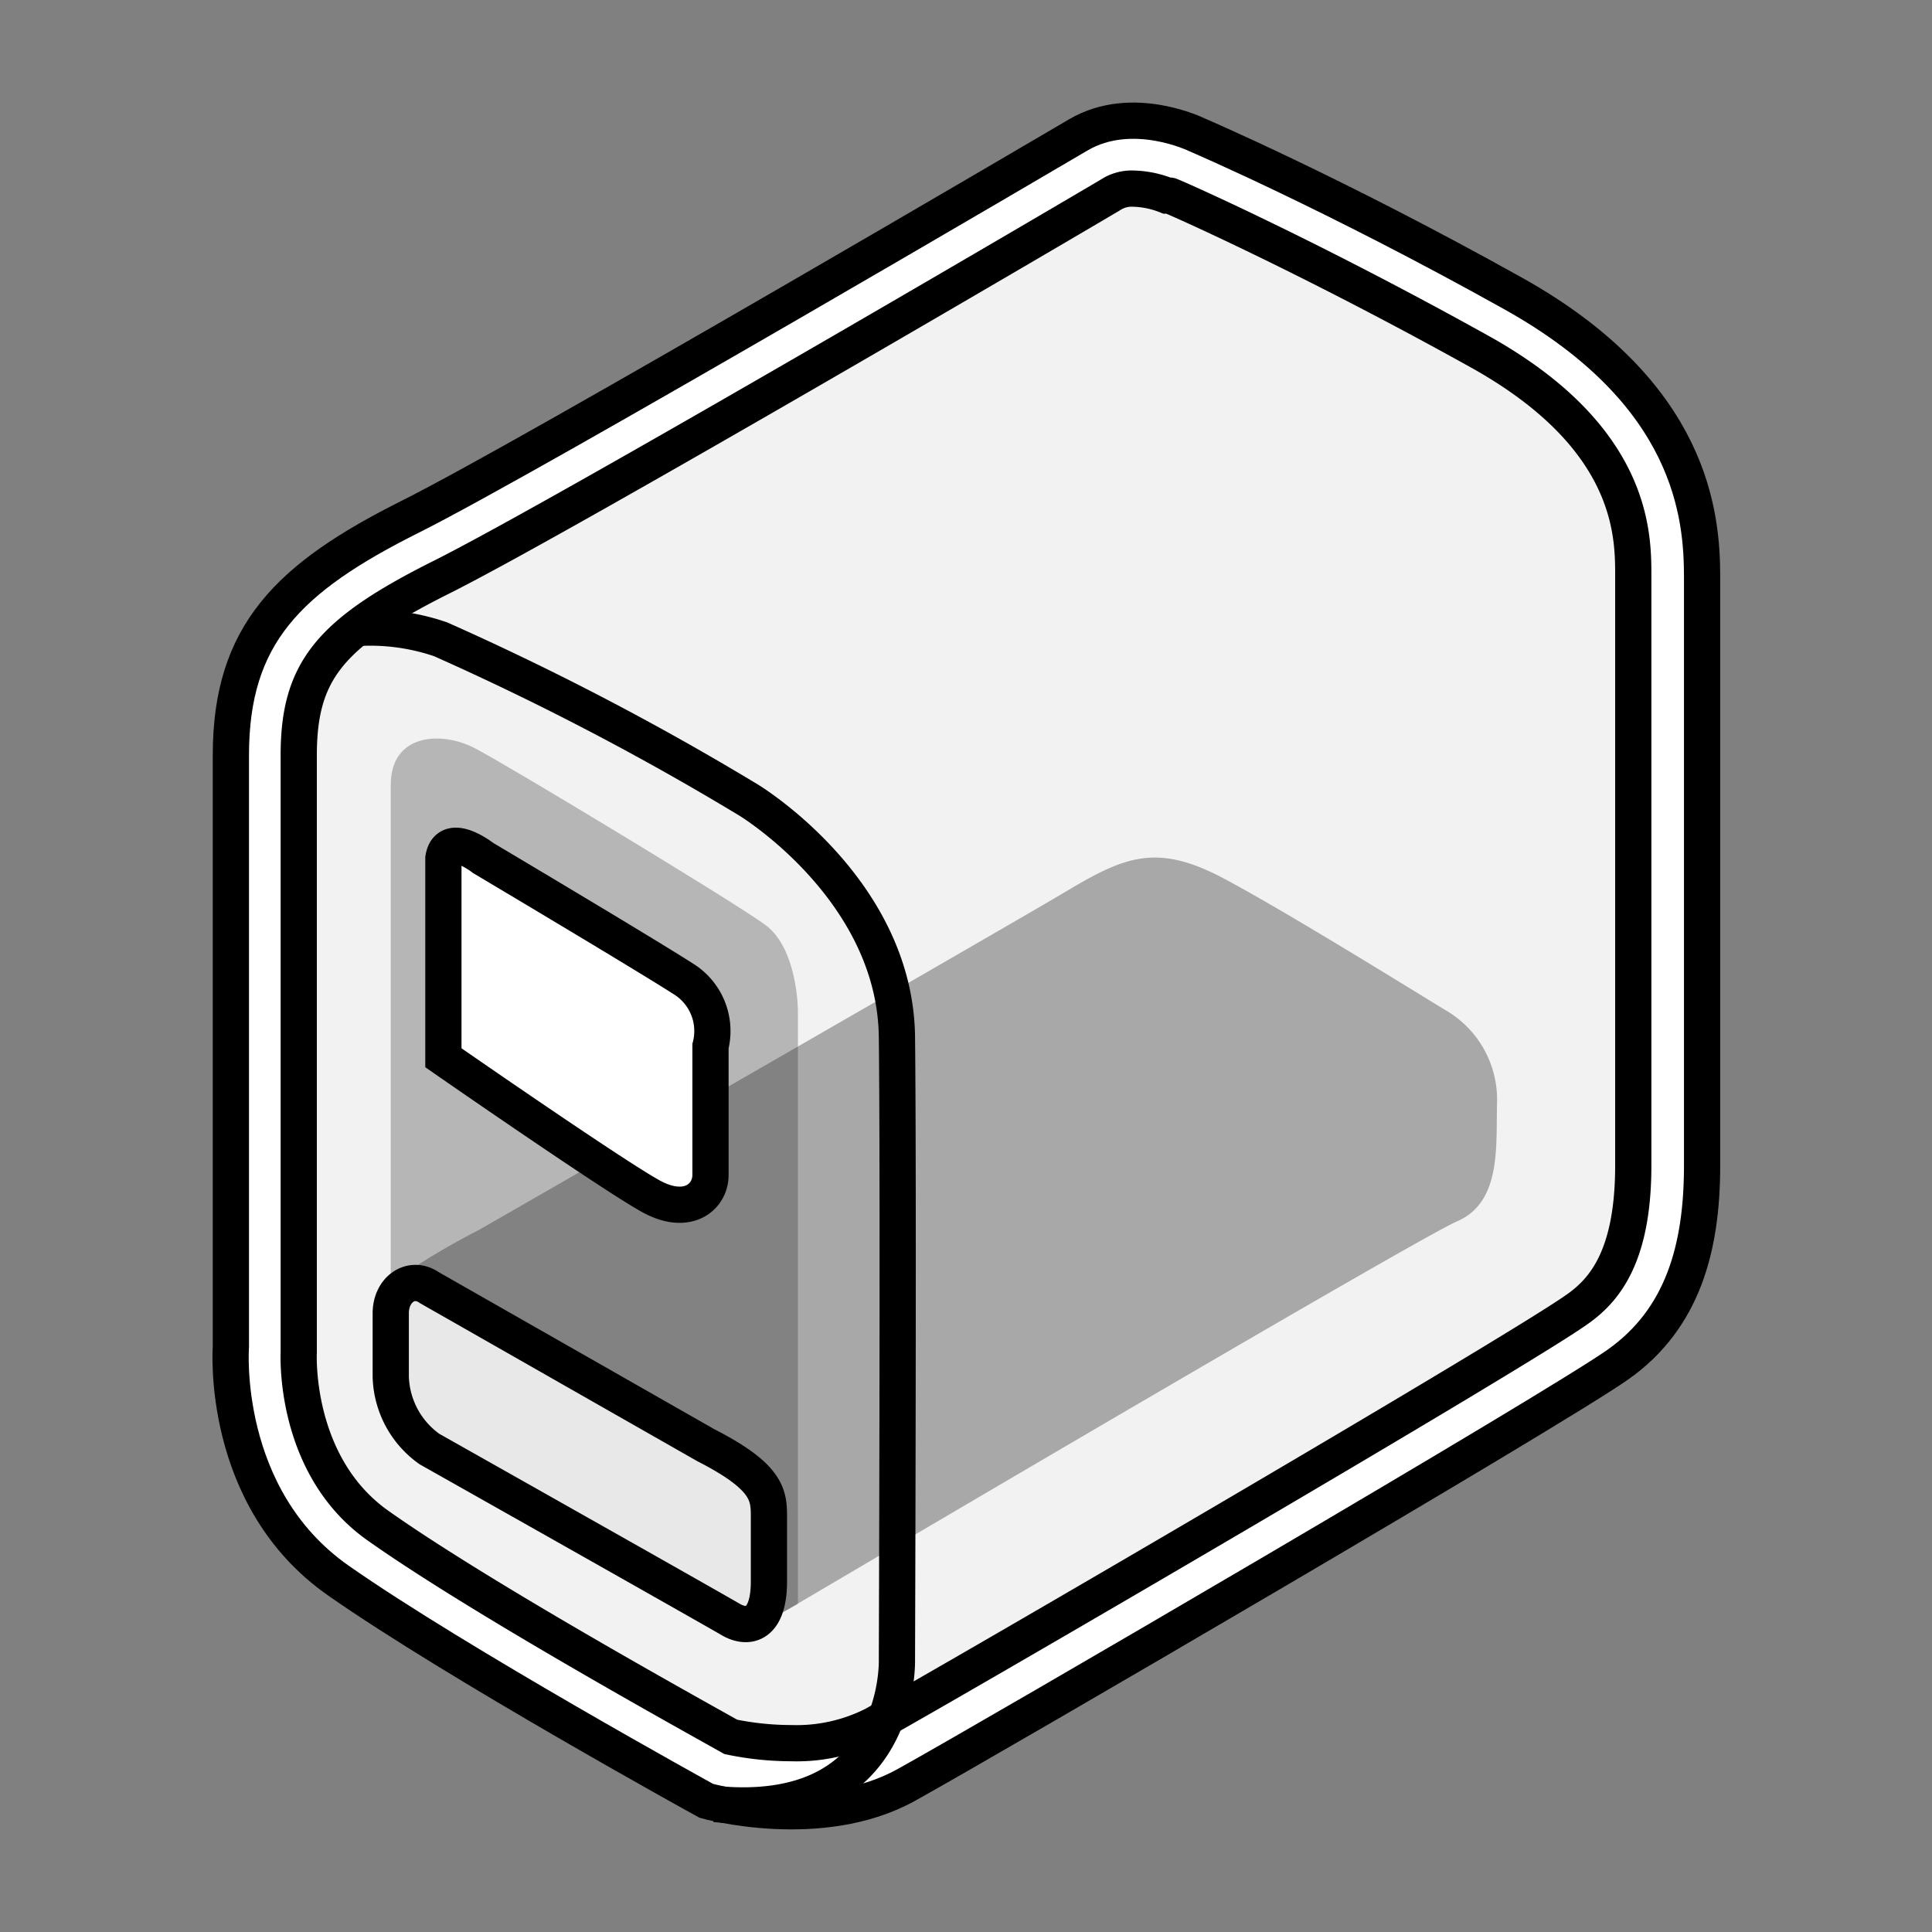<svg id="レイヤー_1" data-name="レイヤー 1" xmlns="http://www.w3.org/2000/svg" viewBox="0 0 80 80"><rect x="0" y="0" width="80" height="80" fill="#808080" stroke="none"/><defs><style>.cls-1{fill:#fff;}.cls-1,.cls-2,.cls-5,.cls-6{stroke:#000;stroke-miterlimit:10;stroke-width:1.5px;}.cls-2{fill:#f2f2f2;}.cls-3{fill:#a8a8a8;}.cls-4{fill:#2a2a2a;opacity:0.3;}.cls-5{fill:none;}.cls-6{fill:#e8e8e8;}</style></defs><title>icon_cabin</title><path class="cls-1" d="M44.66,5.58S22.08,18.85,17,21.39s-7.44,4.89-7.44,9.88V55.77S9.09,62,14,65.44s15.25,9.13,15.25,9.13,4.71,1.32,8.28-.66S64.34,58.38,67,56.5s3.48-4.79,3.48-8.23V23.9c0-2.51-.38-7.59-7.81-11.74S49.56,5.58,49.56,5.58,46.9,4.27,44.66,5.58Z"/><path class="cls-2" d="M32.75,72.18a12.29,12.29,0,0,1-2.49-.26c-1.78-1-10.41-5.77-14.64-8.77C12.12,60.65,12.37,56,12.37,56V31.28c0-3.47,1.26-5.05,5.87-7.36C23.37,21.36,45.17,8.56,46.1,8a1.61,1.61,0,0,1,.83-.19,4,4,0,0,1,1.39.29l.06,0,.06,0c.06,0,5.62,2.45,12.83,6.46,6.36,3.54,6.36,7.56,6.36,9.27V48.27c0,3.8-1.23,5.17-2.3,5.93C62.82,56,39.65,69.5,36.15,71.44a7.1,7.1,0,0,1-3.4.74Z"/><path class="cls-3" d="M31.65,67.22S58.5,51.37,60.34,50.57s1.6-3.11,1.65-4.94a4.28,4.28,0,0,0-2-3.72c-.94-.56-6.45-4-9.27-5.51s-4.14-.94-6.59.52-24.28,14-24.28,14a31.18,31.18,0,0,0-3,1.75c-.8.61-.64,2.43-.64,2.43v2.07s-.19,2.24,5.44,5.45l7.36,4A4.1,4.1,0,0,0,31.65,67.22Z"/><path class="cls-4" d="M16.18,32.5V57.21c0,.78.12,1.56,1.88,2.94s11.28,6.68,11.28,6.68,1.33,1,3.7-.42V41.86s0-2.58-1.36-3.57-10.59-6.56-12-7.3S16.18,30.38,16.18,32.5Z"/><path class="cls-1" d="M18.36,35.54v8.26s7.2,5,8.66,5.77,2.4,0,2.4-.92V43.32a2.54,2.54,0,0,0-1.13-2.79c-1.65-1.06-8.28-5-8.28-5S18.55,34.38,18.36,35.54Z"/><path class="cls-5" d="M14.84,26a9,9,0,0,1,3.4.47A115.06,115.06,0,0,1,31,33.13s6.07,3.67,6.14,9.81,0,25.76,0,25.76.25,6.75-7.53,6"/><path class="cls-6" d="M30.24,67.05C29.48,66.6,17.78,60,17.78,60a3.8,3.8,0,0,1-1.6-3V54.38c0-1,.86-1.58,1.6-1.06l11.46,6.53c2.6,1.33,2.6,2.09,2.6,3v2.63C31.84,67.27,31,67.5,30.24,67.05Z"/></svg>